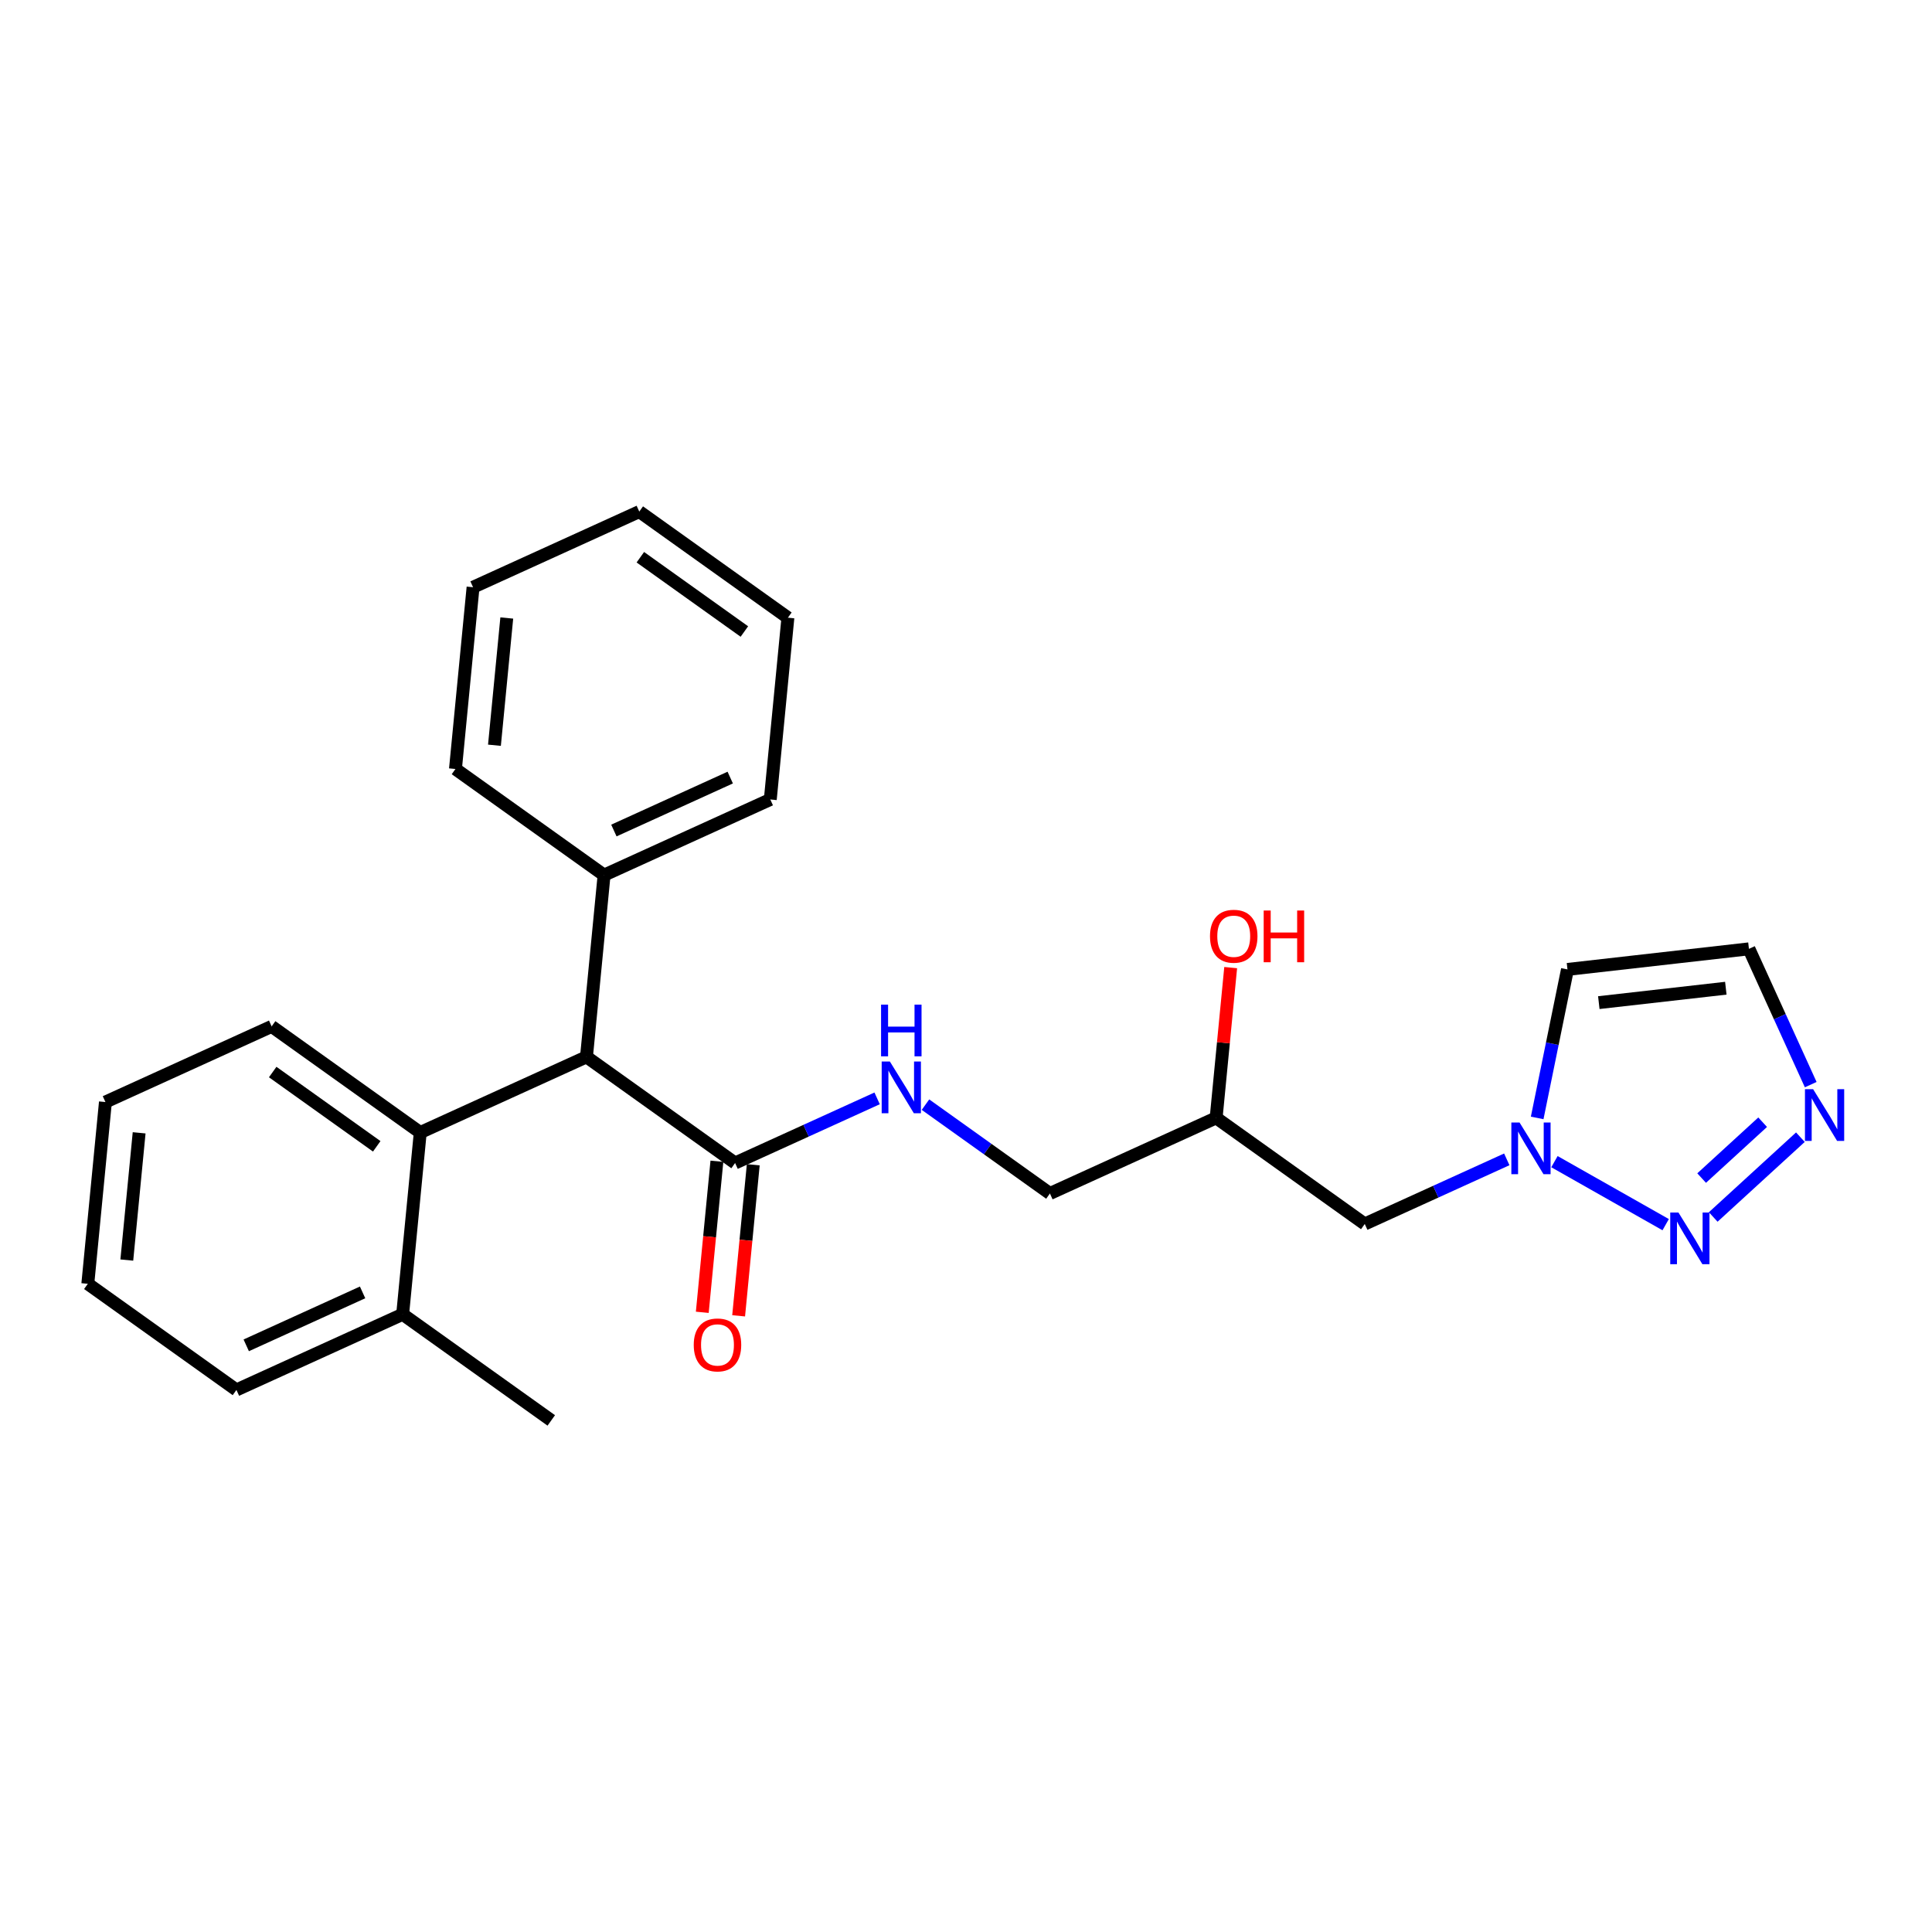 <?xml version='1.0' encoding='iso-8859-1'?>
<svg version='1.1' baseProfile='full'
              xmlns='http://www.w3.org/2000/svg'
                      xmlns:rdkit='http://www.rdkit.org/xml'
                      xmlns:xlink='http://www.w3.org/1999/xlink'
                  xml:space='preserve'
width='300px' height='300px' viewBox='0 0 300 300'>
<!-- END OF HEADER -->
<rect style='opacity:1.0;fill:#FFFFFF;stroke:none' width='300' height='300' x='0' y='0'> </rect>
<rect style='opacity:1.0;fill:#FFFFFF;stroke:none' width='300' height='300' x='0' y='0'> </rect>
<path class='bond-0 atom-0 atom-1' d='M 85.6,220.562 L 62.523,204.083' style='fill:none;fill-rule:evenodd;stroke:#000000;stroke-width:2.0px;stroke-linecap:butt;stroke-linejoin:miter;stroke-opacity:1' />
<path class='bond-1 atom-1 atom-2' d='M 62.523,204.083 L 36.713,215.828' style='fill:none;fill-rule:evenodd;stroke:#000000;stroke-width:2.0px;stroke-linecap:butt;stroke-linejoin:miter;stroke-opacity:1' />
<path class='bond-1 atom-1 atom-2' d='M 56.303,200.682 L 38.236,208.904' style='fill:none;fill-rule:evenodd;stroke:#000000;stroke-width:2.0px;stroke-linecap:butt;stroke-linejoin:miter;stroke-opacity:1' />
<path class='bond-25 atom-6 atom-1' d='M 65.257,175.858 L 62.523,204.083' style='fill:none;fill-rule:evenodd;stroke:#000000;stroke-width:2.0px;stroke-linecap:butt;stroke-linejoin:miter;stroke-opacity:1' />
<path class='bond-2 atom-2 atom-3' d='M 36.713,215.828 L 13.636,199.348' style='fill:none;fill-rule:evenodd;stroke:#000000;stroke-width:2.0px;stroke-linecap:butt;stroke-linejoin:miter;stroke-opacity:1' />
<path class='bond-3 atom-3 atom-4' d='M 13.636,199.348 L 16.37,171.124' style='fill:none;fill-rule:evenodd;stroke:#000000;stroke-width:2.0px;stroke-linecap:butt;stroke-linejoin:miter;stroke-opacity:1' />
<path class='bond-3 atom-3 atom-4' d='M 19.691,195.661 L 21.605,175.904' style='fill:none;fill-rule:evenodd;stroke:#000000;stroke-width:2.0px;stroke-linecap:butt;stroke-linejoin:miter;stroke-opacity:1' />
<path class='bond-4 atom-4 atom-5' d='M 16.37,171.124 L 42.18,159.378' style='fill:none;fill-rule:evenodd;stroke:#000000;stroke-width:2.0px;stroke-linecap:butt;stroke-linejoin:miter;stroke-opacity:1' />
<path class='bond-5 atom-5 atom-6' d='M 42.18,159.378 L 65.257,175.858' style='fill:none;fill-rule:evenodd;stroke:#000000;stroke-width:2.0px;stroke-linecap:butt;stroke-linejoin:miter;stroke-opacity:1' />
<path class='bond-5 atom-5 atom-6' d='M 42.345,166.466 L 58.499,178.001' style='fill:none;fill-rule:evenodd;stroke:#000000;stroke-width:2.0px;stroke-linecap:butt;stroke-linejoin:miter;stroke-opacity:1' />
<path class='bond-6 atom-6 atom-7' d='M 65.257,175.858 L 91.067,164.112' style='fill:none;fill-rule:evenodd;stroke:#000000;stroke-width:2.0px;stroke-linecap:butt;stroke-linejoin:miter;stroke-opacity:1' />
<path class='bond-7 atom-7 atom-8' d='M 91.067,164.112 L 114.144,180.592' style='fill:none;fill-rule:evenodd;stroke:#000000;stroke-width:2.0px;stroke-linecap:butt;stroke-linejoin:miter;stroke-opacity:1' />
<path class='bond-19 atom-7 atom-20' d='M 91.067,164.112 L 93.8,135.888' style='fill:none;fill-rule:evenodd;stroke:#000000;stroke-width:2.0px;stroke-linecap:butt;stroke-linejoin:miter;stroke-opacity:1' />
<path class='bond-8 atom-8 atom-9' d='M 111.321,180.319 L 110.185,192.046' style='fill:none;fill-rule:evenodd;stroke:#000000;stroke-width:2.0px;stroke-linecap:butt;stroke-linejoin:miter;stroke-opacity:1' />
<path class='bond-8 atom-8 atom-9' d='M 110.185,192.046 L 109.05,203.774' style='fill:none;fill-rule:evenodd;stroke:#FF0000;stroke-width:2.0px;stroke-linecap:butt;stroke-linejoin:miter;stroke-opacity:1' />
<path class='bond-8 atom-8 atom-9' d='M 116.966,180.865 L 115.83,192.593' style='fill:none;fill-rule:evenodd;stroke:#000000;stroke-width:2.0px;stroke-linecap:butt;stroke-linejoin:miter;stroke-opacity:1' />
<path class='bond-8 atom-8 atom-9' d='M 115.83,192.593 L 114.695,204.321' style='fill:none;fill-rule:evenodd;stroke:#FF0000;stroke-width:2.0px;stroke-linecap:butt;stroke-linejoin:miter;stroke-opacity:1' />
<path class='bond-9 atom-8 atom-10' d='M 114.144,180.592 L 125.171,175.574' style='fill:none;fill-rule:evenodd;stroke:#000000;stroke-width:2.0px;stroke-linecap:butt;stroke-linejoin:miter;stroke-opacity:1' />
<path class='bond-9 atom-8 atom-10' d='M 125.171,175.574 L 136.199,170.555' style='fill:none;fill-rule:evenodd;stroke:#0000FF;stroke-width:2.0px;stroke-linecap:butt;stroke-linejoin:miter;stroke-opacity:1' />
<path class='bond-10 atom-10 atom-11' d='M 143.708,171.528 L 153.369,178.427' style='fill:none;fill-rule:evenodd;stroke:#0000FF;stroke-width:2.0px;stroke-linecap:butt;stroke-linejoin:miter;stroke-opacity:1' />
<path class='bond-10 atom-10 atom-11' d='M 153.369,178.427 L 163.031,185.326' style='fill:none;fill-rule:evenodd;stroke:#000000;stroke-width:2.0px;stroke-linecap:butt;stroke-linejoin:miter;stroke-opacity:1' />
<path class='bond-11 atom-11 atom-12' d='M 163.031,185.326 L 188.841,173.581' style='fill:none;fill-rule:evenodd;stroke:#000000;stroke-width:2.0px;stroke-linecap:butt;stroke-linejoin:miter;stroke-opacity:1' />
<path class='bond-12 atom-12 atom-13' d='M 188.841,173.581 L 189.97,161.916' style='fill:none;fill-rule:evenodd;stroke:#000000;stroke-width:2.0px;stroke-linecap:butt;stroke-linejoin:miter;stroke-opacity:1' />
<path class='bond-12 atom-12 atom-13' d='M 189.97,161.916 L 191.1,150.25' style='fill:none;fill-rule:evenodd;stroke:#FF0000;stroke-width:2.0px;stroke-linecap:butt;stroke-linejoin:miter;stroke-opacity:1' />
<path class='bond-13 atom-12 atom-14' d='M 188.841,173.581 L 211.918,190.06' style='fill:none;fill-rule:evenodd;stroke:#000000;stroke-width:2.0px;stroke-linecap:butt;stroke-linejoin:miter;stroke-opacity:1' />
<path class='bond-14 atom-14 atom-15' d='M 211.918,190.06 L 222.945,185.042' style='fill:none;fill-rule:evenodd;stroke:#000000;stroke-width:2.0px;stroke-linecap:butt;stroke-linejoin:miter;stroke-opacity:1' />
<path class='bond-14 atom-14 atom-15' d='M 222.945,185.042 L 233.973,180.024' style='fill:none;fill-rule:evenodd;stroke:#0000FF;stroke-width:2.0px;stroke-linecap:butt;stroke-linejoin:miter;stroke-opacity:1' />
<path class='bond-15 atom-15 atom-16' d='M 238.692,173.591 L 241.044,162.061' style='fill:none;fill-rule:evenodd;stroke:#0000FF;stroke-width:2.0px;stroke-linecap:butt;stroke-linejoin:miter;stroke-opacity:1' />
<path class='bond-15 atom-15 atom-16' d='M 241.044,162.061 L 243.396,150.531' style='fill:none;fill-rule:evenodd;stroke:#000000;stroke-width:2.0px;stroke-linecap:butt;stroke-linejoin:miter;stroke-opacity:1' />
<path class='bond-26 atom-19 atom-15' d='M 258.646,190.165 L 241.374,180.381' style='fill:none;fill-rule:evenodd;stroke:#0000FF;stroke-width:2.0px;stroke-linecap:butt;stroke-linejoin:miter;stroke-opacity:1' />
<path class='bond-16 atom-16 atom-17' d='M 243.396,150.531 L 271.573,147.336' style='fill:none;fill-rule:evenodd;stroke:#000000;stroke-width:2.0px;stroke-linecap:butt;stroke-linejoin:miter;stroke-opacity:1' />
<path class='bond-16 atom-16 atom-17' d='M 248.262,155.687 L 267.985,153.45' style='fill:none;fill-rule:evenodd;stroke:#000000;stroke-width:2.0px;stroke-linecap:butt;stroke-linejoin:miter;stroke-opacity:1' />
<path class='bond-17 atom-17 atom-18' d='M 271.573,147.336 L 276.371,157.879' style='fill:none;fill-rule:evenodd;stroke:#000000;stroke-width:2.0px;stroke-linecap:butt;stroke-linejoin:miter;stroke-opacity:1' />
<path class='bond-17 atom-17 atom-18' d='M 276.371,157.879 L 281.168,168.422' style='fill:none;fill-rule:evenodd;stroke:#0000FF;stroke-width:2.0px;stroke-linecap:butt;stroke-linejoin:miter;stroke-opacity:1' />
<path class='bond-18 atom-18 atom-19' d='M 279.564,176.583 L 266.028,188.972' style='fill:none;fill-rule:evenodd;stroke:#0000FF;stroke-width:2.0px;stroke-linecap:butt;stroke-linejoin:miter;stroke-opacity:1' />
<path class='bond-18 atom-18 atom-19' d='M 273.704,174.257 L 264.229,182.93' style='fill:none;fill-rule:evenodd;stroke:#0000FF;stroke-width:2.0px;stroke-linecap:butt;stroke-linejoin:miter;stroke-opacity:1' />
<path class='bond-20 atom-20 atom-21' d='M 93.8,135.888 L 119.61,124.142' style='fill:none;fill-rule:evenodd;stroke:#000000;stroke-width:2.0px;stroke-linecap:butt;stroke-linejoin:miter;stroke-opacity:1' />
<path class='bond-20 atom-20 atom-21' d='M 95.323,128.964 L 113.39,120.742' style='fill:none;fill-rule:evenodd;stroke:#000000;stroke-width:2.0px;stroke-linecap:butt;stroke-linejoin:miter;stroke-opacity:1' />
<path class='bond-27 atom-25 atom-20' d='M 70.723,119.408 L 93.8,135.888' style='fill:none;fill-rule:evenodd;stroke:#000000;stroke-width:2.0px;stroke-linecap:butt;stroke-linejoin:miter;stroke-opacity:1' />
<path class='bond-21 atom-21 atom-22' d='M 119.61,124.142 L 122.344,95.917' style='fill:none;fill-rule:evenodd;stroke:#000000;stroke-width:2.0px;stroke-linecap:butt;stroke-linejoin:miter;stroke-opacity:1' />
<path class='bond-22 atom-22 atom-23' d='M 122.344,95.917 L 99.267,79.438' style='fill:none;fill-rule:evenodd;stroke:#000000;stroke-width:2.0px;stroke-linecap:butt;stroke-linejoin:miter;stroke-opacity:1' />
<path class='bond-22 atom-22 atom-23' d='M 115.586,98.061 L 99.432,86.525' style='fill:none;fill-rule:evenodd;stroke:#000000;stroke-width:2.0px;stroke-linecap:butt;stroke-linejoin:miter;stroke-opacity:1' />
<path class='bond-23 atom-23 atom-24' d='M 99.267,79.438 L 73.457,91.183' style='fill:none;fill-rule:evenodd;stroke:#000000;stroke-width:2.0px;stroke-linecap:butt;stroke-linejoin:miter;stroke-opacity:1' />
<path class='bond-24 atom-24 atom-25' d='M 73.457,91.183 L 70.723,119.408' style='fill:none;fill-rule:evenodd;stroke:#000000;stroke-width:2.0px;stroke-linecap:butt;stroke-linejoin:miter;stroke-opacity:1' />
<path class='bond-24 atom-24 atom-25' d='M 78.692,95.963 L 76.778,115.721' style='fill:none;fill-rule:evenodd;stroke:#000000;stroke-width:2.0px;stroke-linecap:butt;stroke-linejoin:miter;stroke-opacity:1' />
<path  class='atom-9' d='M 107.724 208.84
Q 107.724 206.911, 108.677 205.834
Q 109.629 204.756, 111.41 204.756
Q 113.191 204.756, 114.144 205.834
Q 115.097 206.911, 115.097 208.84
Q 115.097 210.791, 114.133 211.902
Q 113.168 213.002, 111.41 213.002
Q 109.641 213.002, 108.677 211.902
Q 107.724 210.802, 107.724 208.84
M 111.41 212.095
Q 112.635 212.095, 113.293 211.278
Q 113.962 210.45, 113.962 208.84
Q 113.962 207.263, 113.293 206.469
Q 112.635 205.664, 111.41 205.664
Q 110.185 205.664, 109.516 206.458
Q 108.858 207.252, 108.858 208.84
Q 108.858 210.462, 109.516 211.278
Q 110.185 212.095, 111.41 212.095
' fill='#FF0000'/>
<path  class='atom-10' d='M 138.179 164.831
L 140.81 169.085
Q 141.071 169.505, 141.491 170.265
Q 141.91 171.024, 141.933 171.07
L 141.933 164.831
L 142.999 164.831
L 142.999 172.862
L 141.899 172.862
L 139.075 168.211
Q 138.746 167.667, 138.394 167.043
Q 138.054 166.419, 137.952 166.226
L 137.952 172.862
L 136.908 172.862
L 136.908 164.831
L 138.179 164.831
' fill='#0000FF'/>
<path  class='atom-10' d='M 136.812 155.998
L 137.901 155.998
L 137.901 159.412
L 142.007 159.412
L 142.007 155.998
L 143.096 155.998
L 143.096 164.028
L 142.007 164.028
L 142.007 160.319
L 137.901 160.319
L 137.901 164.028
L 136.812 164.028
L 136.812 155.998
' fill='#0000FF'/>
<path  class='atom-13' d='M 187.888 145.379
Q 187.888 143.45, 188.84 142.373
Q 189.793 141.295, 191.574 141.295
Q 193.355 141.295, 194.308 142.373
Q 195.26 143.45, 195.26 145.379
Q 195.26 147.33, 194.296 148.441
Q 193.332 149.541, 191.574 149.541
Q 189.805 149.541, 188.84 148.441
Q 187.888 147.341, 187.888 145.379
M 191.574 148.634
Q 192.799 148.634, 193.457 147.817
Q 194.126 146.989, 194.126 145.379
Q 194.126 143.802, 193.457 143.008
Q 192.799 142.203, 191.574 142.203
Q 190.349 142.203, 189.68 142.997
Q 189.022 143.791, 189.022 145.379
Q 189.022 147.001, 189.68 147.817
Q 190.349 148.634, 191.574 148.634
' fill='#FF0000'/>
<path  class='atom-13' d='M 196.225 141.386
L 197.313 141.386
L 197.313 144.8
L 201.42 144.8
L 201.42 141.386
L 202.508 141.386
L 202.508 149.417
L 201.42 149.417
L 201.42 145.708
L 197.313 145.708
L 197.313 149.417
L 196.225 149.417
L 196.225 141.386
' fill='#FF0000'/>
<path  class='atom-15' d='M 235.953 174.3
L 238.584 178.553
Q 238.845 178.973, 239.265 179.733
Q 239.684 180.493, 239.707 180.538
L 239.707 174.3
L 240.773 174.3
L 240.773 182.33
L 239.673 182.33
L 236.849 177.68
Q 236.52 177.135, 236.168 176.512
Q 235.828 175.888, 235.726 175.695
L 235.726 182.33
L 234.682 182.33
L 234.682 174.3
L 235.953 174.3
' fill='#0000FF'/>
<path  class='atom-18' d='M 281.543 169.131
L 284.174 173.384
Q 284.435 173.804, 284.855 174.564
Q 285.275 175.324, 285.297 175.369
L 285.297 169.131
L 286.364 169.131
L 286.364 177.161
L 285.263 177.161
L 282.439 172.511
Q 282.11 171.966, 281.758 171.342
Q 281.418 170.719, 281.316 170.526
L 281.316 177.161
L 280.273 177.161
L 280.273 169.131
L 281.543 169.131
' fill='#0000FF'/>
<path  class='atom-19' d='M 260.626 188.277
L 263.257 192.53
Q 263.518 192.95, 263.938 193.71
Q 264.357 194.47, 264.38 194.515
L 264.38 188.277
L 265.446 188.277
L 265.446 196.308
L 264.346 196.308
L 261.522 191.657
Q 261.193 191.113, 260.841 190.489
Q 260.501 189.865, 260.399 189.672
L 260.399 196.308
L 259.355 196.308
L 259.355 188.277
L 260.626 188.277
' fill='#0000FF'/>
</svg>
